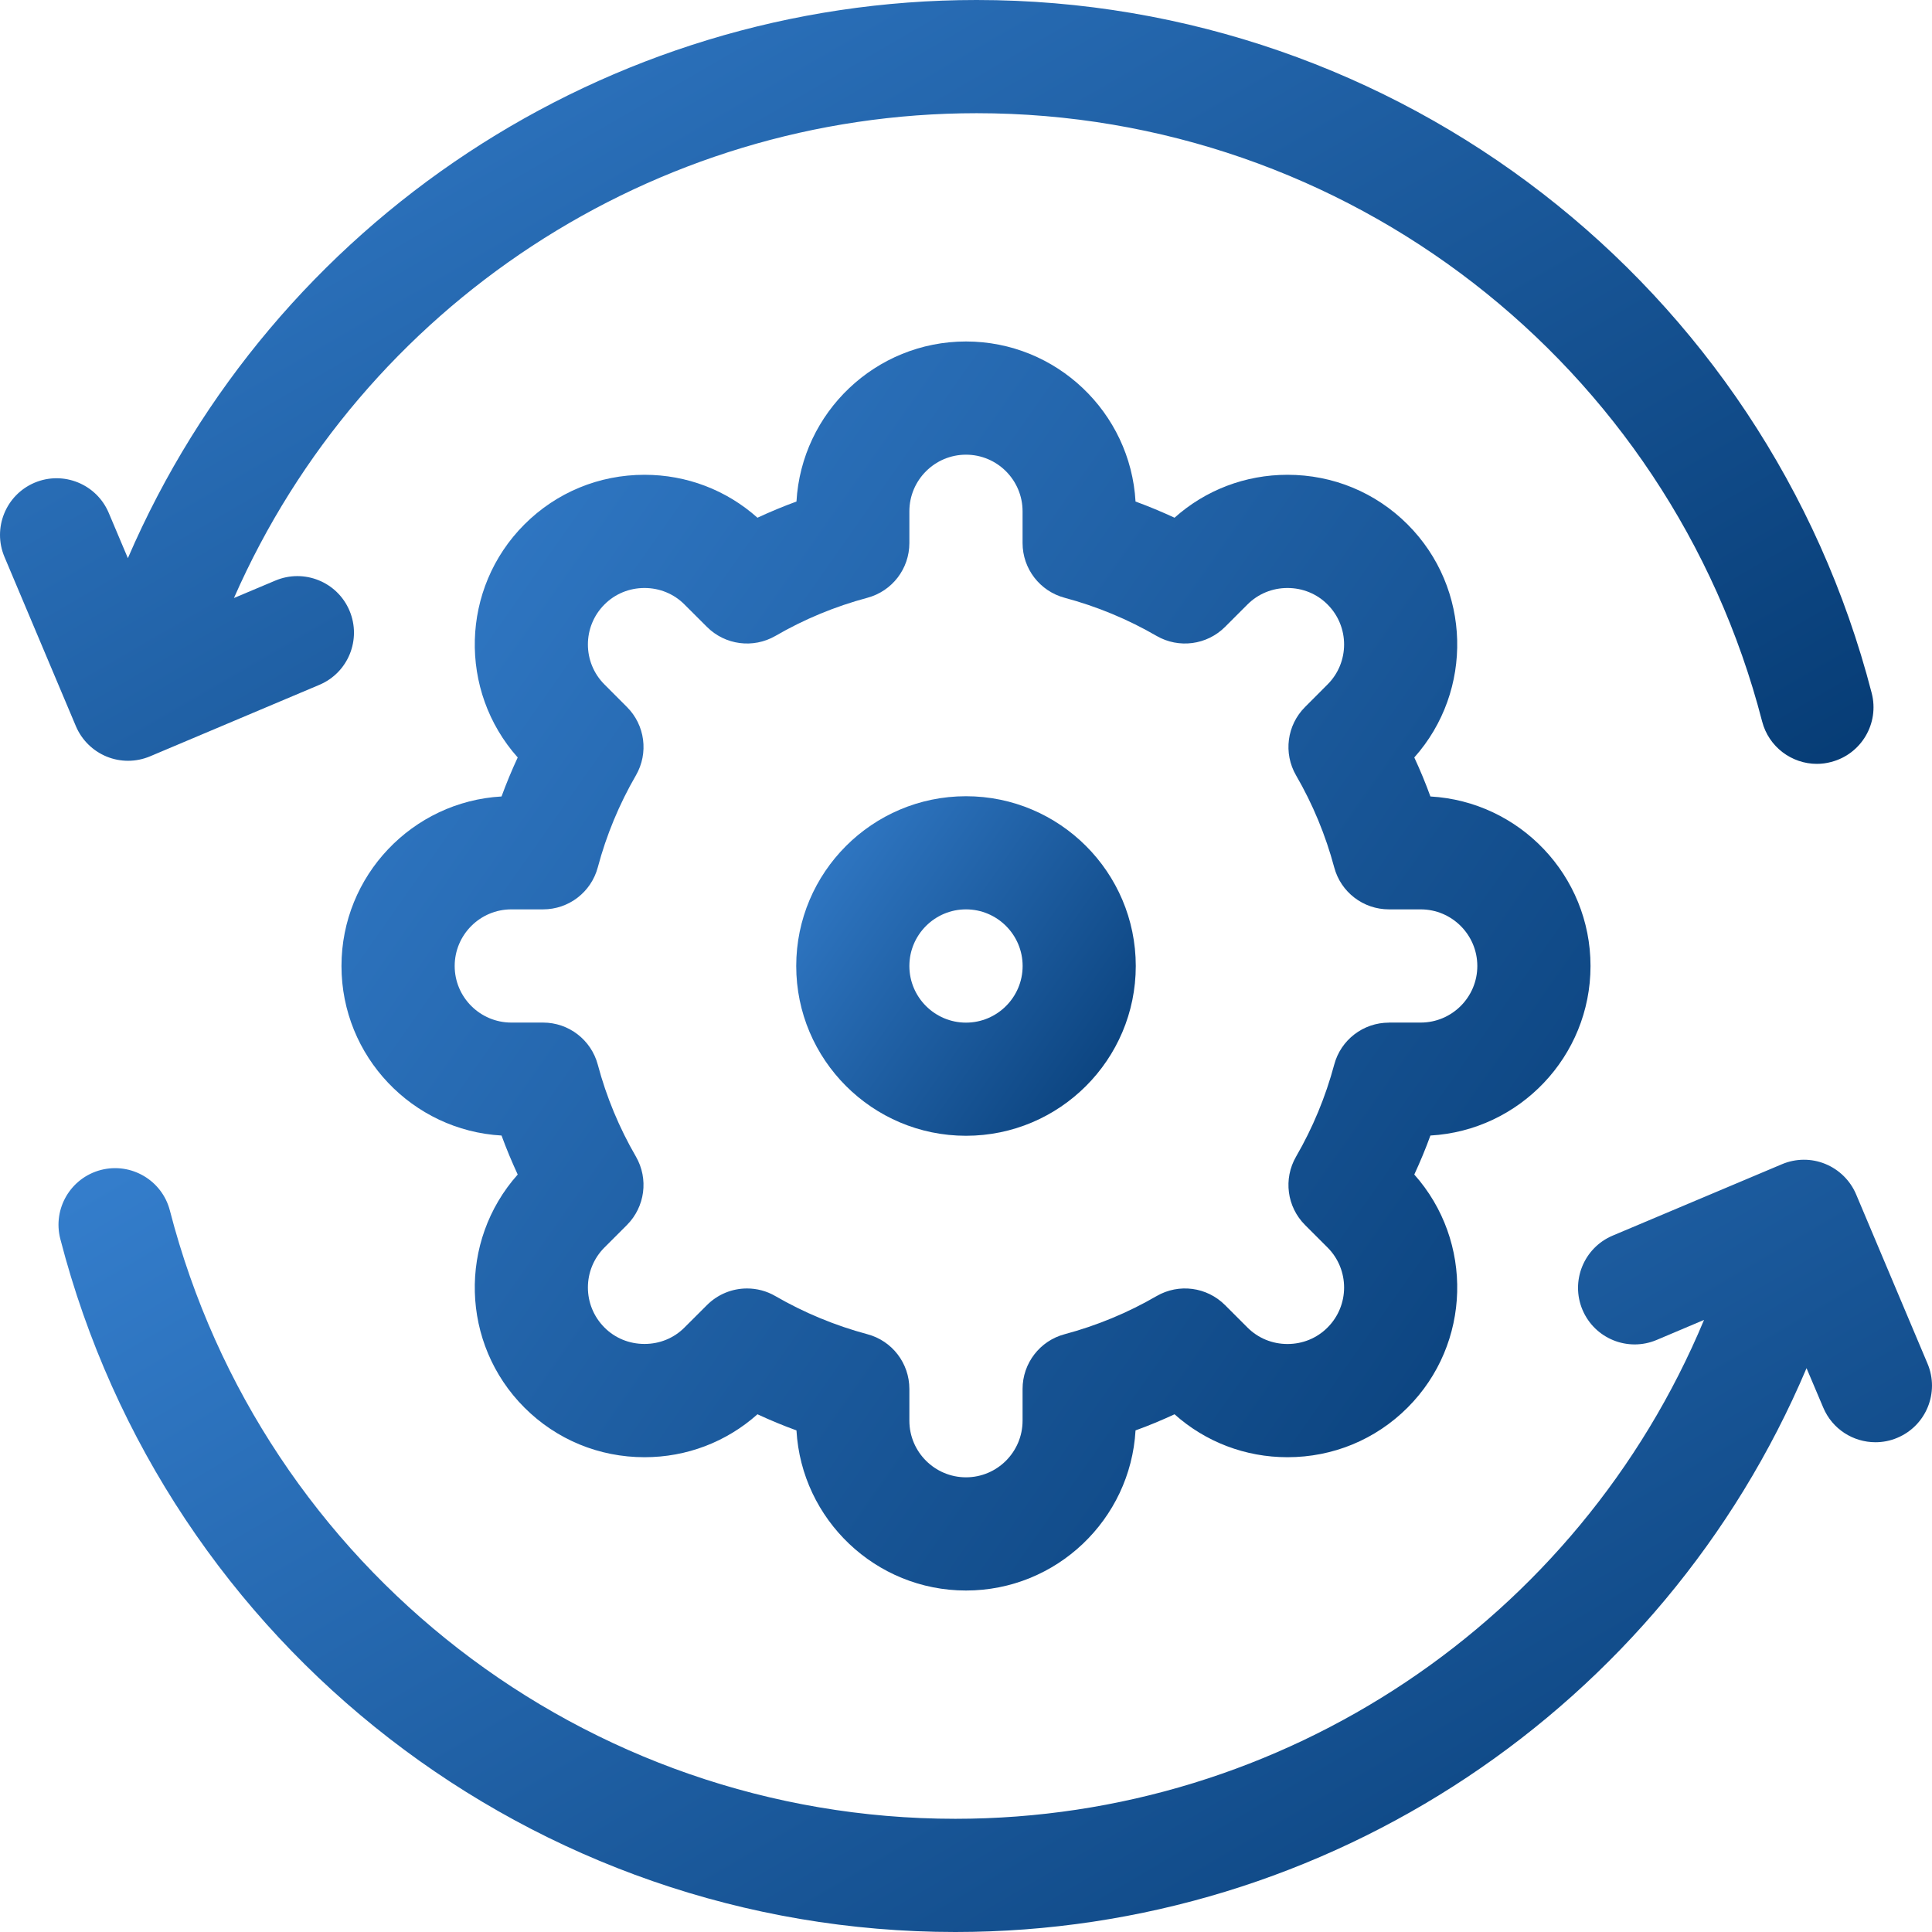 <svg xmlns="http://www.w3.org/2000/svg" width="32" height="32" viewBox="0 0 32 32" fill="none"><path d="M1.768 12.532C1.881 12.578 2.001 12.601 2.121 12.601C2.245 12.601 2.369 12.576 2.486 12.527L5.29 11.343C5.767 11.142 5.99 10.592 5.789 10.115C5.588 9.638 5.038 9.415 4.561 9.616L3.875 9.905C6.003 5.061 10.818 1.875 16.176 1.875C22.303 1.875 27.652 6.017 29.186 11.948C29.295 12.371 29.676 12.652 30.093 12.652C30.171 12.652 30.25 12.642 30.328 12.621C30.83 12.492 31.131 11.98 31.001 11.479C29.254 4.72 23.157 0 16.176 0C10.036 0 4.522 3.671 2.118 9.245L1.801 8.495C1.6 8.018 1.05 7.794 0.573 7.995C0.096 8.197 -0.127 8.747 0.074 9.224L1.257 12.028C1.354 12.257 1.538 12.438 1.768 12.532Z" fill="url(#paint0_linear_193_6398)"></path><path d="M31.926 22.586L30.743 19.782C30.646 19.553 30.462 19.372 30.232 19.278C30.002 19.184 29.744 19.186 29.515 19.283L26.71 20.466C26.233 20.668 26.01 21.218 26.211 21.695C26.413 22.172 26.962 22.395 27.439 22.194L28.224 21.862C26.149 26.837 21.267 30.125 15.824 30.125C9.697 30.125 4.348 25.982 2.814 20.051C2.685 19.55 2.173 19.249 1.672 19.378C1.171 19.508 0.869 20.019 0.999 20.521C2.747 27.279 8.843 32 15.824 32C21.998 32 27.54 28.287 29.922 22.661L30.199 23.315C30.35 23.673 30.697 23.888 31.063 23.888C31.184 23.888 31.308 23.865 31.427 23.814C31.904 23.613 32.127 23.063 31.926 22.586Z" fill="url(#paint1_linear_193_6398)"></path><path d="M26.344 16C26.344 14.503 25.169 13.276 23.692 13.192C23.613 12.973 23.523 12.757 23.425 12.546C24.409 11.443 24.372 9.744 23.314 8.686C22.784 8.156 22.078 7.864 21.325 7.864C20.627 7.864 19.968 8.116 19.454 8.575C19.242 8.477 19.027 8.387 18.808 8.307C18.724 6.831 17.497 5.656 16 5.656C14.503 5.656 13.276 6.831 13.192 8.307C12.973 8.387 12.757 8.477 12.546 8.575C12.031 8.116 11.373 7.864 10.675 7.864C9.922 7.864 9.216 8.156 8.686 8.686C7.628 9.744 7.591 11.443 8.575 12.546C8.477 12.757 8.387 12.973 8.307 13.192C6.831 13.276 5.656 14.503 5.656 16C5.656 17.497 6.831 18.724 8.307 18.808C8.387 19.027 8.477 19.242 8.575 19.454C7.591 20.557 7.628 22.256 8.686 23.314C9.216 23.844 9.922 24.136 10.675 24.136C11.373 24.136 12.031 23.884 12.546 23.425C12.758 23.523 12.973 23.613 13.192 23.692C13.276 25.169 14.503 26.344 16 26.344C17.497 26.344 18.724 25.169 18.808 23.692C19.027 23.613 19.242 23.523 19.454 23.425C19.968 23.884 20.627 24.136 21.325 24.136C22.078 24.136 22.784 23.844 23.314 23.314C24.372 22.256 24.409 20.557 23.425 19.454C23.523 19.242 23.613 19.027 23.692 18.808C25.169 18.724 26.344 17.497 26.344 16ZM23.005 16.938C22.58 16.938 22.208 17.223 22.099 17.633C21.956 18.166 21.744 18.679 21.467 19.157C21.254 19.525 21.315 19.99 21.616 20.29L21.988 20.662C22.354 21.028 22.354 21.623 21.988 21.988C21.813 22.164 21.577 22.261 21.325 22.261C21.073 22.261 20.838 22.164 20.662 21.988L20.29 21.616C19.989 21.315 19.525 21.254 19.157 21.467C18.68 21.744 18.167 21.956 17.633 22.099C17.223 22.208 16.937 22.58 16.937 23.005V23.531C16.937 24.048 16.517 24.469 16 24.469C15.483 24.469 15.062 24.048 15.062 23.531V23.005C15.062 22.58 14.777 22.208 14.367 22.099C13.834 21.956 13.321 21.744 12.842 21.467C12.696 21.382 12.534 21.341 12.373 21.341C12.13 21.341 11.891 21.435 11.71 21.616L11.337 21.988C11.162 22.164 10.926 22.26 10.675 22.26C10.423 22.26 10.187 22.164 10.012 21.988C9.646 21.622 9.646 21.028 10.012 20.662L10.384 20.29C10.684 19.989 10.745 19.525 10.533 19.157C10.256 18.68 10.043 18.167 9.901 17.633C9.791 17.223 9.42 16.937 8.995 16.937H8.469C7.952 16.937 7.531 16.517 7.531 16C7.531 15.483 7.952 15.062 8.469 15.062H8.995C9.42 15.062 9.791 14.777 9.901 14.367C10.043 13.833 10.256 13.32 10.533 12.842C10.745 12.475 10.685 12.01 10.384 11.71L10.012 11.337C9.646 10.972 9.646 10.377 10.012 10.012C10.187 9.836 10.423 9.739 10.675 9.739C10.926 9.739 11.162 9.836 11.337 10.012L11.71 10.384C12.01 10.684 12.475 10.745 12.843 10.533C13.32 10.256 13.833 10.044 14.367 9.901C14.777 9.791 15.062 9.42 15.062 8.995V8.469C15.062 7.952 15.483 7.531 16 7.531C16.517 7.531 16.937 7.952 16.937 8.469V8.995C16.937 9.42 17.223 9.791 17.633 9.901C18.167 10.044 18.68 10.256 19.157 10.533C19.525 10.745 19.989 10.684 20.29 10.384L20.662 10.012C20.838 9.836 21.073 9.739 21.325 9.739C21.577 9.739 21.813 9.836 21.988 10.012C22.354 10.377 22.354 10.972 21.988 11.337L21.616 11.71C21.315 12.01 21.254 12.475 21.467 12.843C21.744 13.32 21.956 13.833 22.099 14.367C22.208 14.777 22.58 15.062 23.005 15.062H23.531C24.048 15.062 24.469 15.483 24.469 16C24.469 16.517 24.048 16.937 23.531 16.937H23.005V16.938Z" fill="url(#paint2_linear_193_6398)"></path><path d="M16 13.188C14.449 13.188 13.188 14.449 13.188 16C13.188 17.551 14.449 18.812 16 18.812C17.551 18.812 18.812 17.551 18.812 16C18.812 14.449 17.551 13.188 16 13.188ZM16 16.938C15.483 16.938 15.062 16.517 15.062 16C15.062 15.483 15.483 15.062 16 15.062C16.517 15.062 16.938 15.483 16.938 16C16.938 16.517 16.517 16.938 16 16.938Z" fill="url(#paint3_linear_193_6398)"></path><defs><linearGradient id="paint0_linear_193_6398" x1="35.428" y1="14.172" x2="19.497" y2="-13.27" gradientUnits="userSpaceOnUse"><stop stop-color="#003369"></stop><stop offset="1" stop-color="#3883D3"></stop></linearGradient><linearGradient id="paint1_linear_193_6398" x1="36.396" y1="33.537" x2="20.203" y2="5.947" gradientUnits="userSpaceOnUse"><stop stop-color="#003369"></stop><stop offset="1" stop-color="#3883D3"></stop></linearGradient><linearGradient id="paint2_linear_193_6398" x1="29.274" y1="28.831" x2="1.057" y2="9.014" gradientUnits="userSpaceOnUse"><stop stop-color="#003369"></stop><stop offset="1" stop-color="#3883D3"></stop></linearGradient><linearGradient id="paint3_linear_193_6398" x1="19.609" y1="19.489" x2="11.937" y2="14.1" gradientUnits="userSpaceOnUse"><stop stop-color="#003369"></stop><stop offset="1" stop-color="#3883D3"></stop></linearGradient></defs></svg>